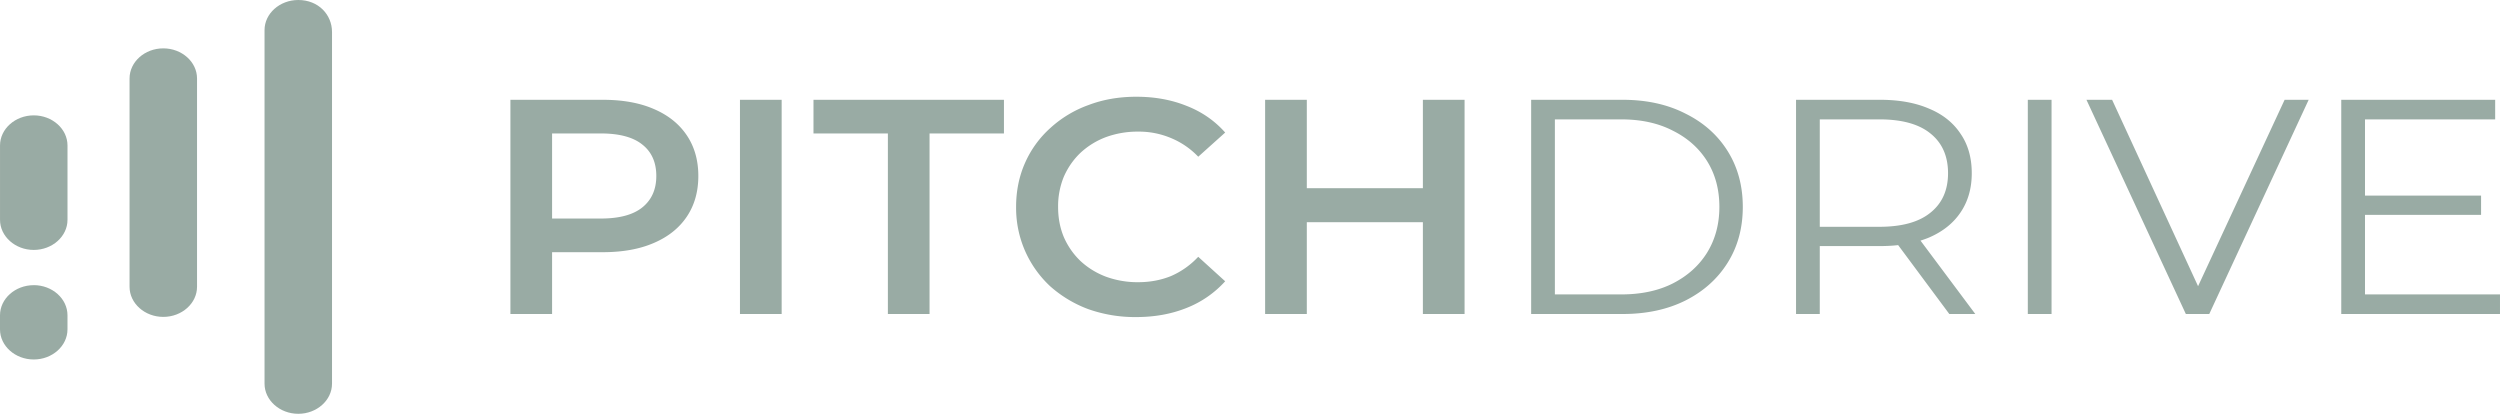 <svg xmlns="http://www.w3.org/2000/svg" width="145" height="24" fill="none"><g fill="#99ABA4" clip-path="url(#a)"><path fill-rule="evenodd" d="M11.428 4.552v12.082c0 .96-.88 1.746-1.958 1.746-1.076 0-1.956-.786-1.956-1.746V4.552c0-.962.88-1.747 1.957-1.747s1.957.786 1.957 1.747ZM3.915 8.438v4.312c0 .96-.881 1.746-1.958 1.746-1.075 0-1.956-.786-1.956-1.746V8.438c0-.96.88-1.747 1.957-1.747s1.957.787 1.957 1.747Zm-1.958 8.1c1.077 0 1.957.787 1.957 1.748v.817c0 .961-.88 1.747-1.957 1.747C.881 20.85 0 20.064 0 19.104v-.817c0-.961.88-1.747 1.957-1.747Zm13.386 5.601V1.747C15.343.786 16.223 0 17.3 0c1.176 0 1.957.857 1.957 1.856v20.396c0 .962-.88 1.748-1.957 1.748-1.076 0-1.957-.787-1.957-1.747v-.114Z" clip-rule="evenodd"/><path d="M29.604 18.212V5.788h5.356c1.153 0 2.139.177 2.957.532.831.355 1.47.864 1.916 1.527.446.662.67 1.45.67 2.36 0 .911-.224 1.698-.67 2.361-.446.663-1.085 1.171-1.916 1.526-.818.355-1.804.533-2.957.533h-4.017l1.078-1.083v4.668h-2.418Zm2.417-4.42-1.078-1.117h3.905c1.067 0 1.867-.214 2.4-.64.545-.437.818-1.047.818-1.828 0-.792-.273-1.402-.818-1.828-.533-.426-1.333-.639-2.4-.639h-3.905l1.078-1.136v7.189Zm10.897 4.42V5.788h2.418v12.424h-2.418Zm8.579 0V7.74h-4.315V5.788h11.047V7.74h-4.315v10.472h-2.417Zm14.393.178a8.129 8.129 0 0 1-2.772-.461 6.973 6.973 0 0 1-2.213-1.331 6.231 6.231 0 0 1-1.45-2.042 6.22 6.22 0 0 1-.521-2.555c0-.923.173-1.775.52-2.556a5.924 5.924 0 0 1 1.47-2.024 6.567 6.567 0 0 1 2.213-1.33c.843-.32 1.767-.48 2.771-.48 1.067 0 2.04.177 2.92.532.88.344 1.624.858 2.232 1.545L69.498 9.09a4.614 4.614 0 0 0-1.581-1.083 4.786 4.786 0 0 0-1.897-.373 5.33 5.33 0 0 0-1.879.32 4.5 4.5 0 0 0-1.469.905c-.41.39-.732.852-.967 1.384a4.503 4.503 0 0 0-.335 1.758c0 .639.112 1.224.335 1.757.235.532.558.994.967 1.384.422.39.911.692 1.47.905a5.33 5.33 0 0 0 1.878.32c.682 0 1.314-.119 1.897-.355a4.722 4.722 0 0 0 1.58-1.118l1.563 1.42a5.953 5.953 0 0 1-2.232 1.544c-.88.355-1.86.532-2.938.532ZM82.527 5.788h2.418v12.424h-2.418V5.788Zm-6.732 12.424h-2.418V5.788h2.418v12.424Zm6.918-5.325H75.59v-1.97h7.123v1.97Zm6.094 5.325V5.788h5.3c1.39 0 2.605.266 3.646.799 1.054.52 1.872 1.248 2.455 2.183.583.935.874 2.011.874 3.23 0 1.219-.291 2.296-.874 3.23-.583.935-1.401 1.669-2.455 2.201-1.041.52-2.257.781-3.645.781h-5.301Zm1.376-1.136h3.85c1.153 0 2.152-.213 2.994-.639.856-.438 1.52-1.035 1.99-1.792.471-.77.707-1.65.707-2.645 0-1.006-.236-1.887-.706-2.645-.472-.757-1.135-1.348-1.99-1.774-.843-.438-1.842-.657-2.995-.657h-3.85v10.152Zm13.987 1.136V5.788h4.873c1.103 0 2.052.171 2.846.515.793.33 1.401.816 1.823 1.455.433.627.65 1.39.65 2.29 0 .875-.217 1.633-.65 2.271-.422.628-1.03 1.113-1.823 1.456-.794.331-1.743.497-2.846.497h-4.111l.615-.604v4.544h-1.377Zm8.89 0-3.348-4.508h1.489l3.366 4.508h-1.507Zm-7.513-4.437-.615-.621h4.074c1.302 0 2.288-.272 2.957-.817.682-.544 1.023-1.307 1.023-2.29 0-.993-.341-1.762-1.023-2.307-.669-.544-1.655-.816-2.957-.816h-4.074l.615-.621v7.472Zm12.066 4.437V5.788h1.377v12.424h-1.377Zm9.166 0-5.765-12.424h1.488l5.394 11.696h-.819l5.431-11.696h1.395l-5.766 12.424h-1.358Zm10.241-6.869h6.882v1.118h-6.882v-1.118Zm.15 5.733h7.829v1.136h-9.206V5.788h8.927v1.136h-7.55v10.152Z"/></g><defs><clipPath id="a"><path fill="#fff" d="M0 0h145v24H0z"/></clipPath></defs></svg>